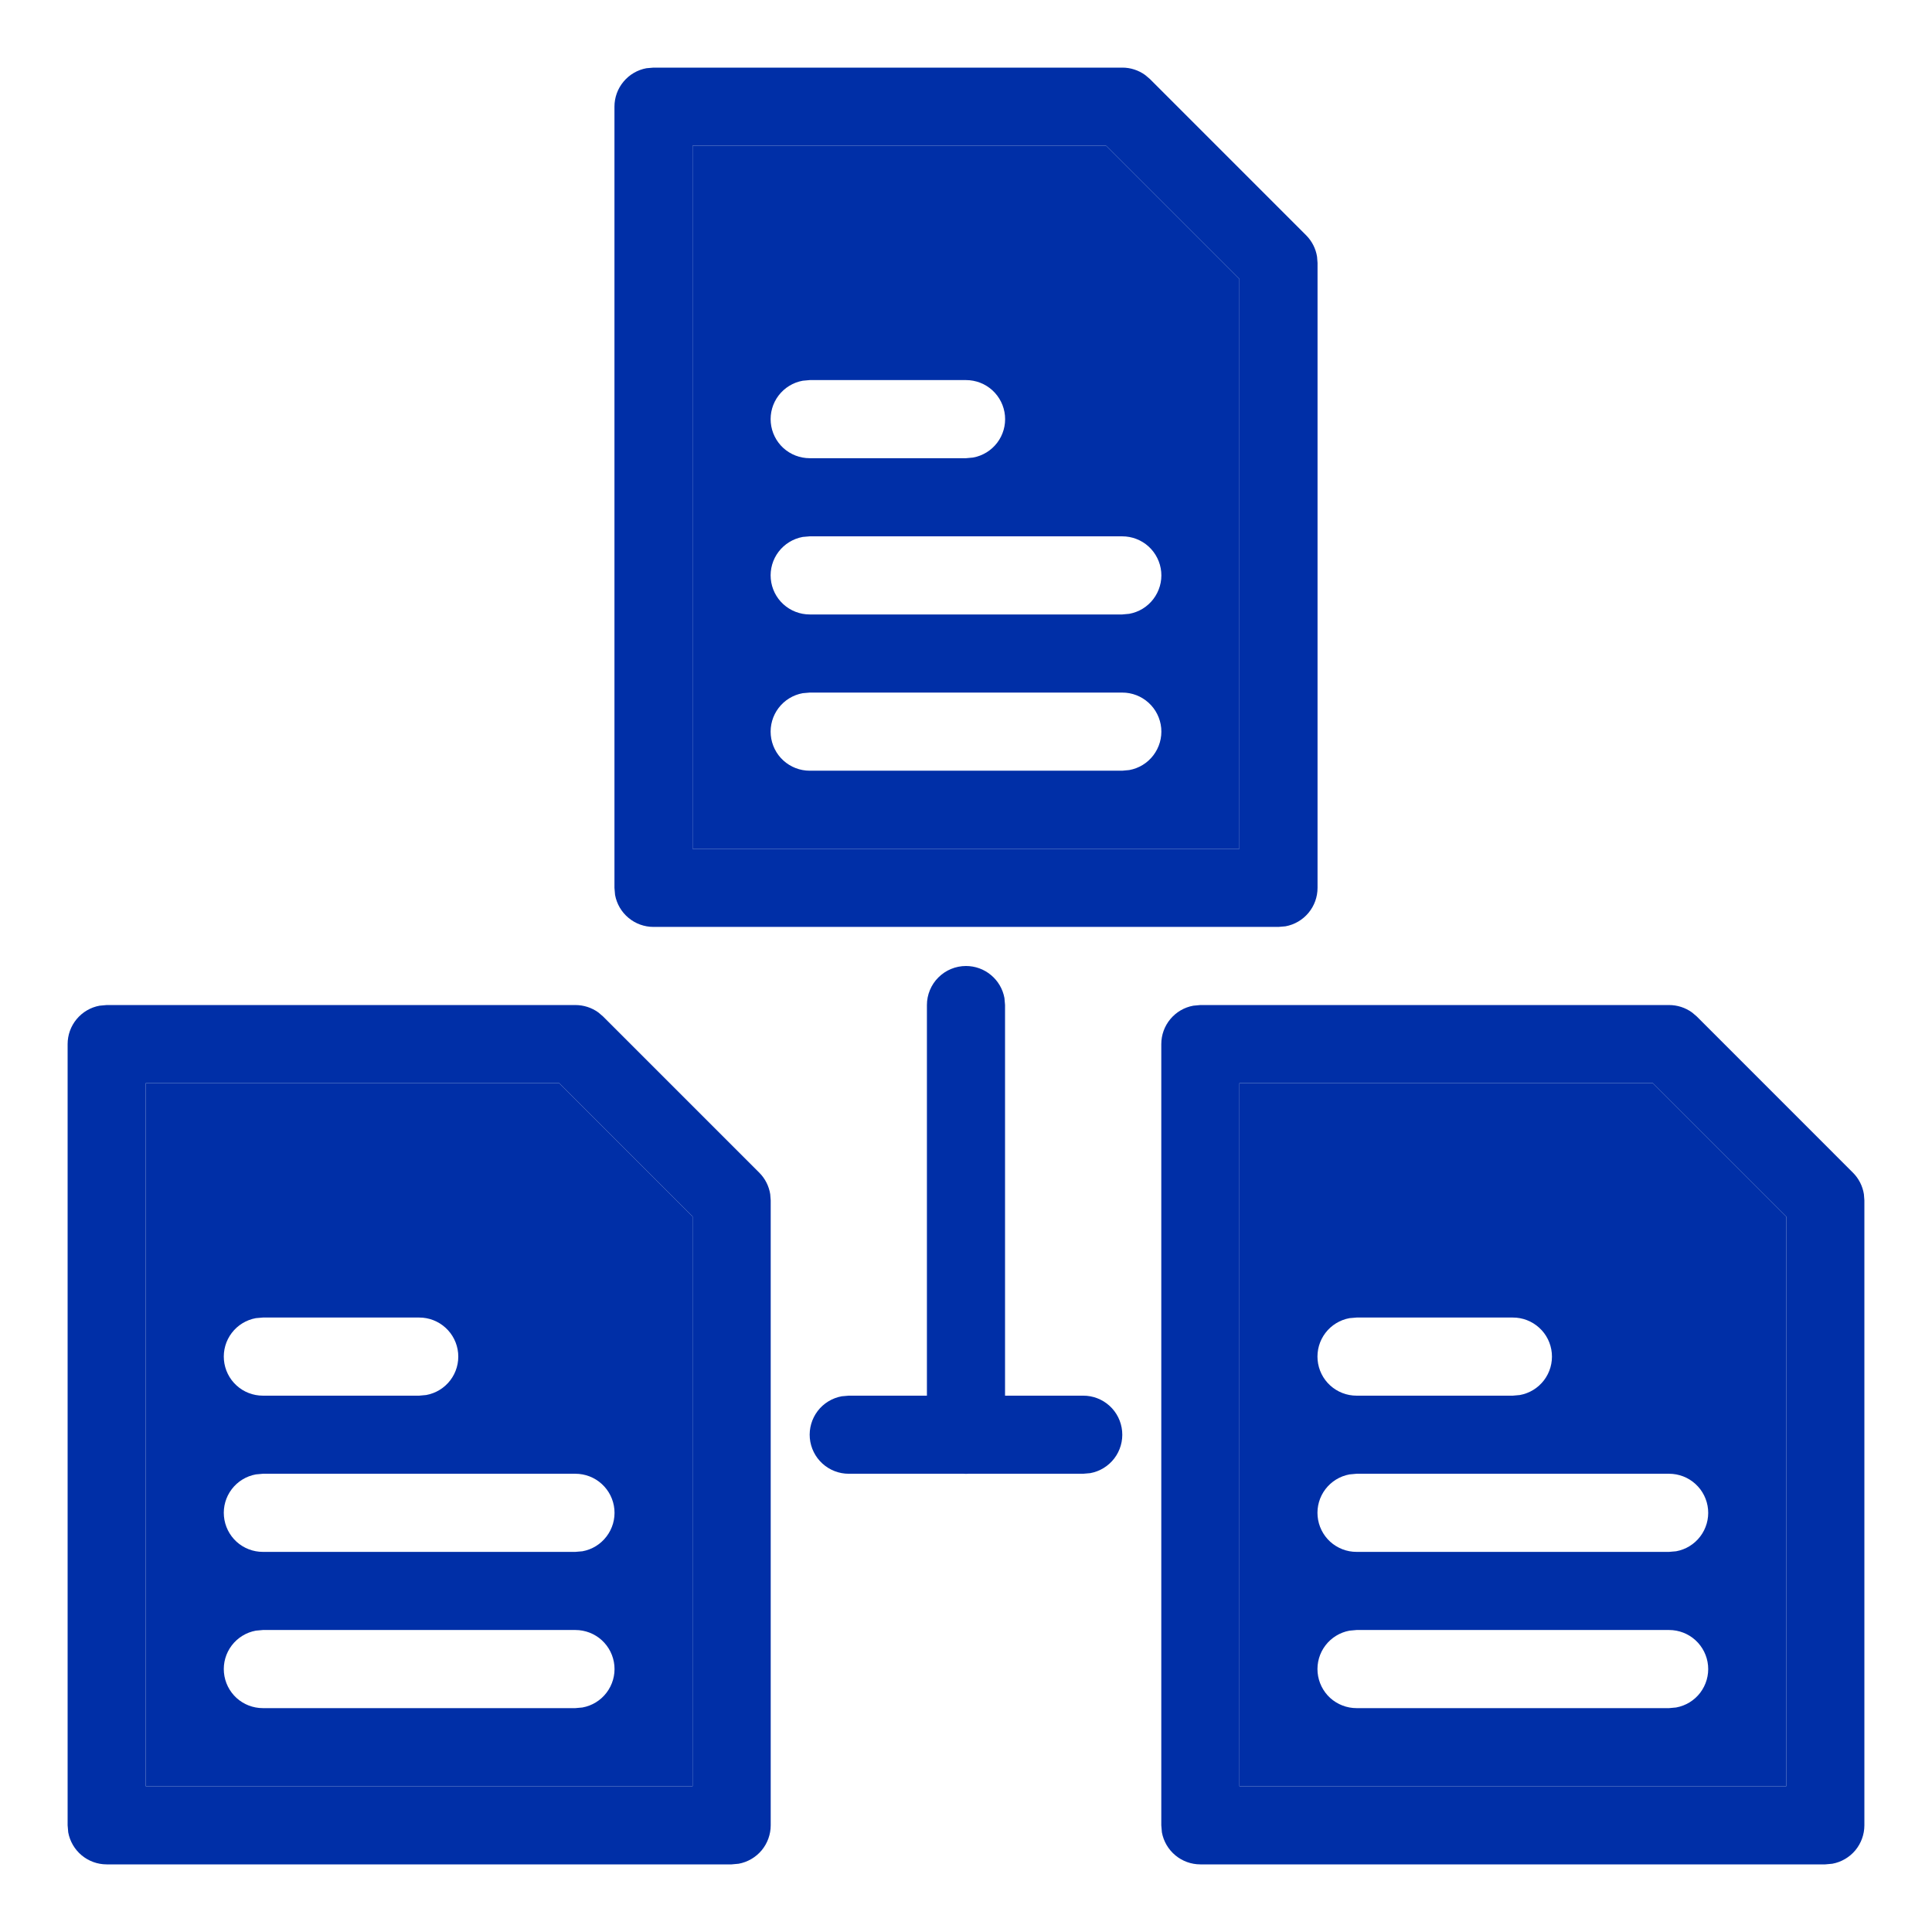 <svg width="48" height="48" viewBox="0 0 48 48" fill="none" xmlns="http://www.w3.org/2000/svg">
<g id="&#229;&#136;&#135;&#229;&#155;&#190;">
<g id="Vector">
<path fill-rule="evenodd" clip-rule="evenodd" d="M27.48 3.621H17.207V21.088H30.793V6.934L27.48 3.621ZM28.537 17.46C28.358 17.297 28.124 17.206 27.881 17.207H20.118L19.943 17.222C19.705 17.265 19.491 17.396 19.344 17.589C19.197 17.782 19.128 18.023 19.15 18.265C19.172 18.506 19.283 18.731 19.462 18.894C19.642 19.058 19.875 19.148 20.118 19.148H27.881L28.056 19.132C28.295 19.089 28.509 18.958 28.655 18.765C28.802 18.572 28.872 18.331 28.85 18.089C28.828 17.848 28.716 17.623 28.537 17.46ZM28.537 13.578C28.358 13.415 28.124 13.325 27.881 13.325H20.118L19.943 13.34C19.705 13.384 19.491 13.515 19.344 13.708C19.197 13.9 19.128 14.142 19.15 14.383C19.172 14.624 19.283 14.849 19.462 15.012C19.642 15.176 19.875 15.266 20.118 15.266H27.881L28.056 15.25C28.295 15.207 28.509 15.076 28.655 14.883C28.802 14.69 28.872 14.449 28.85 14.208C28.828 13.966 28.716 13.742 28.537 13.578ZM24.655 9.696C24.476 9.533 24.242 9.443 24 9.443H20.118L19.943 9.459C19.705 9.502 19.491 9.633 19.344 9.826C19.197 10.019 19.128 10.26 19.15 10.501C19.172 10.743 19.283 10.967 19.462 11.131C19.642 11.294 19.875 11.384 20.118 11.384H24L24.174 11.368C24.413 11.325 24.627 11.194 24.774 11.001C24.921 10.808 24.99 10.567 24.968 10.326C24.946 10.084 24.834 9.86 24.655 9.696Z" fill="#002FA7"/>
<path fill-rule="evenodd" clip-rule="evenodd" d="M13.894 26.911H3.621V44.379H17.207V30.224L13.894 26.911ZM14.951 40.75C14.772 40.587 14.538 40.497 14.295 40.497H6.532L6.357 40.513C6.119 40.556 5.905 40.687 5.758 40.88C5.611 41.073 5.542 41.314 5.564 41.555C5.586 41.797 5.697 42.021 5.876 42.185C6.055 42.348 6.289 42.438 6.532 42.438H14.295L14.47 42.422C14.709 42.379 14.922 42.248 15.069 42.055C15.216 41.862 15.286 41.621 15.264 41.38C15.242 41.138 15.13 40.914 14.951 40.75ZM14.951 36.869C14.772 36.705 14.538 36.615 14.295 36.615H6.532L6.357 36.631C6.119 36.674 5.905 36.805 5.758 36.998C5.611 37.191 5.542 37.432 5.564 37.673C5.586 37.915 5.697 38.139 5.876 38.303C6.055 38.466 6.289 38.557 6.532 38.556H14.295L14.47 38.541C14.709 38.498 14.922 38.367 15.069 38.173C15.216 37.981 15.286 37.74 15.264 37.498C15.242 37.257 15.13 37.032 14.951 36.869ZM11.069 32.987C10.89 32.824 10.656 32.733 10.414 32.734H6.532L6.357 32.749C6.119 32.792 5.905 32.923 5.758 33.116C5.611 33.309 5.542 33.55 5.564 33.792C5.586 34.033 5.697 34.258 5.876 34.421C6.055 34.585 6.289 34.675 6.532 34.675H10.414L10.588 34.659C10.827 34.616 11.041 34.485 11.188 34.292C11.335 34.099 11.404 33.858 11.382 33.616C11.36 33.375 11.248 33.15 11.069 32.987Z" fill="#002FA7"/>
<path fill-rule="evenodd" clip-rule="evenodd" d="M27.567 34.928C27.387 34.764 27.154 34.674 26.911 34.675H24.97V24.97L24.955 24.795C24.914 24.572 24.796 24.37 24.621 24.225C24.447 24.079 24.227 24 24 24C23.872 24 23.746 24.025 23.628 24.074C23.511 24.122 23.404 24.194 23.314 24.284C23.223 24.374 23.152 24.481 23.103 24.599C23.054 24.716 23.029 24.843 23.029 24.97V34.675H21.088L20.914 34.69C20.675 34.733 20.461 34.864 20.314 35.057C20.168 35.25 20.098 35.491 20.12 35.733C20.142 35.974 20.254 36.199 20.433 36.362C20.612 36.525 20.846 36.616 21.088 36.615H23.941C23.98 36.618 24.019 36.618 24.059 36.615H26.911L27.086 36.6C27.324 36.557 27.538 36.426 27.685 36.233C27.832 36.04 27.901 35.799 27.879 35.557C27.857 35.316 27.746 35.091 27.567 34.928ZM14.866 25.154C14.7 25.034 14.5 24.97 14.295 24.97H2.65L2.475 24.986C2.252 25.026 2.05 25.145 1.905 25.319C1.759 25.494 1.68 25.713 1.68 25.941V45.349L1.695 45.524C1.736 45.747 1.854 45.949 2.029 46.095C2.203 46.24 2.423 46.32 2.65 46.32H18.177L18.352 46.304C18.575 46.263 18.777 46.145 18.923 45.971C19.068 45.796 19.148 45.576 19.148 45.349V29.822L19.136 29.669C19.104 29.467 19.009 29.28 18.864 29.135L14.982 25.253L14.866 25.154ZM42.038 25.154C41.872 25.034 41.672 24.97 41.468 24.97H29.822L29.648 24.986C29.424 25.026 29.222 25.145 29.077 25.319C28.931 25.494 28.852 25.713 28.852 25.941V45.349L28.867 45.524C28.908 45.747 29.026 45.949 29.201 46.095C29.375 46.24 29.595 46.32 29.822 46.32H45.349L45.524 46.304C45.747 46.263 45.949 46.145 46.095 45.971C46.24 45.796 46.32 45.576 46.32 45.349V29.822L46.308 29.669C46.276 29.467 46.181 29.28 46.036 29.135L42.155 25.253L42.038 25.154ZM3.621 26.911H13.894L17.207 30.224V44.379H3.621V26.911ZM30.793 26.911H41.066L44.379 30.224V44.379H30.793V26.911ZM28.452 1.864C28.286 1.744 28.086 1.679 27.881 1.68H16.236L16.061 1.695C15.838 1.736 15.636 1.854 15.491 2.029C15.345 2.203 15.266 2.423 15.266 2.65V22.059L15.281 22.233C15.322 22.457 15.44 22.659 15.615 22.804C15.789 22.95 16.009 23.029 16.236 23.029H31.763L31.938 23.014C32.161 22.973 32.363 22.855 32.509 22.68C32.654 22.506 32.734 22.286 32.734 22.059V6.532L32.722 6.379C32.69 6.176 32.595 5.99 32.45 5.845L28.569 1.963L28.452 1.864ZM17.207 3.621H27.48L30.793 6.934V21.088H17.207V3.621Z" fill="#002FA7"/>
<path fill-rule="evenodd" clip-rule="evenodd" d="M41.066 26.911H30.793V44.379H44.379V30.224L41.066 26.911ZM42.123 40.75C41.944 40.587 41.71 40.497 41.468 40.497H33.704L33.529 40.513C33.291 40.556 33.077 40.687 32.93 40.88C32.783 41.073 32.714 41.314 32.736 41.555C32.758 41.797 32.869 42.021 33.048 42.185C33.228 42.348 33.462 42.438 33.704 42.438H41.468L41.642 42.422C41.881 42.379 42.095 42.248 42.242 42.055C42.388 41.862 42.458 41.621 42.436 41.38C42.414 41.138 42.302 40.914 42.123 40.75ZM42.123 36.869C41.944 36.705 41.71 36.615 41.468 36.615H33.704L33.529 36.631C33.291 36.674 33.077 36.805 32.93 36.998C32.783 37.191 32.714 37.432 32.736 37.673C32.758 37.915 32.869 38.139 33.048 38.303C33.228 38.466 33.462 38.557 33.704 38.556H41.468L41.642 38.541C41.881 38.498 42.095 38.367 42.242 38.173C42.388 37.981 42.458 37.74 42.436 37.498C42.414 37.257 42.302 37.032 42.123 36.869ZM38.241 32.987C38.062 32.824 37.828 32.733 37.586 32.734H33.704L33.529 32.749C33.291 32.792 33.077 32.923 32.93 33.116C32.783 33.309 32.714 33.55 32.736 33.792C32.758 34.033 32.869 34.258 33.048 34.421C33.228 34.585 33.462 34.675 33.704 34.675H37.586L37.761 34.659C37.999 34.616 38.213 34.485 38.36 34.292C38.507 34.099 38.576 33.858 38.554 33.616C38.532 33.375 38.421 33.15 38.241 32.987Z" fill="#002FA7"/>
</g>
</g>
</svg>
